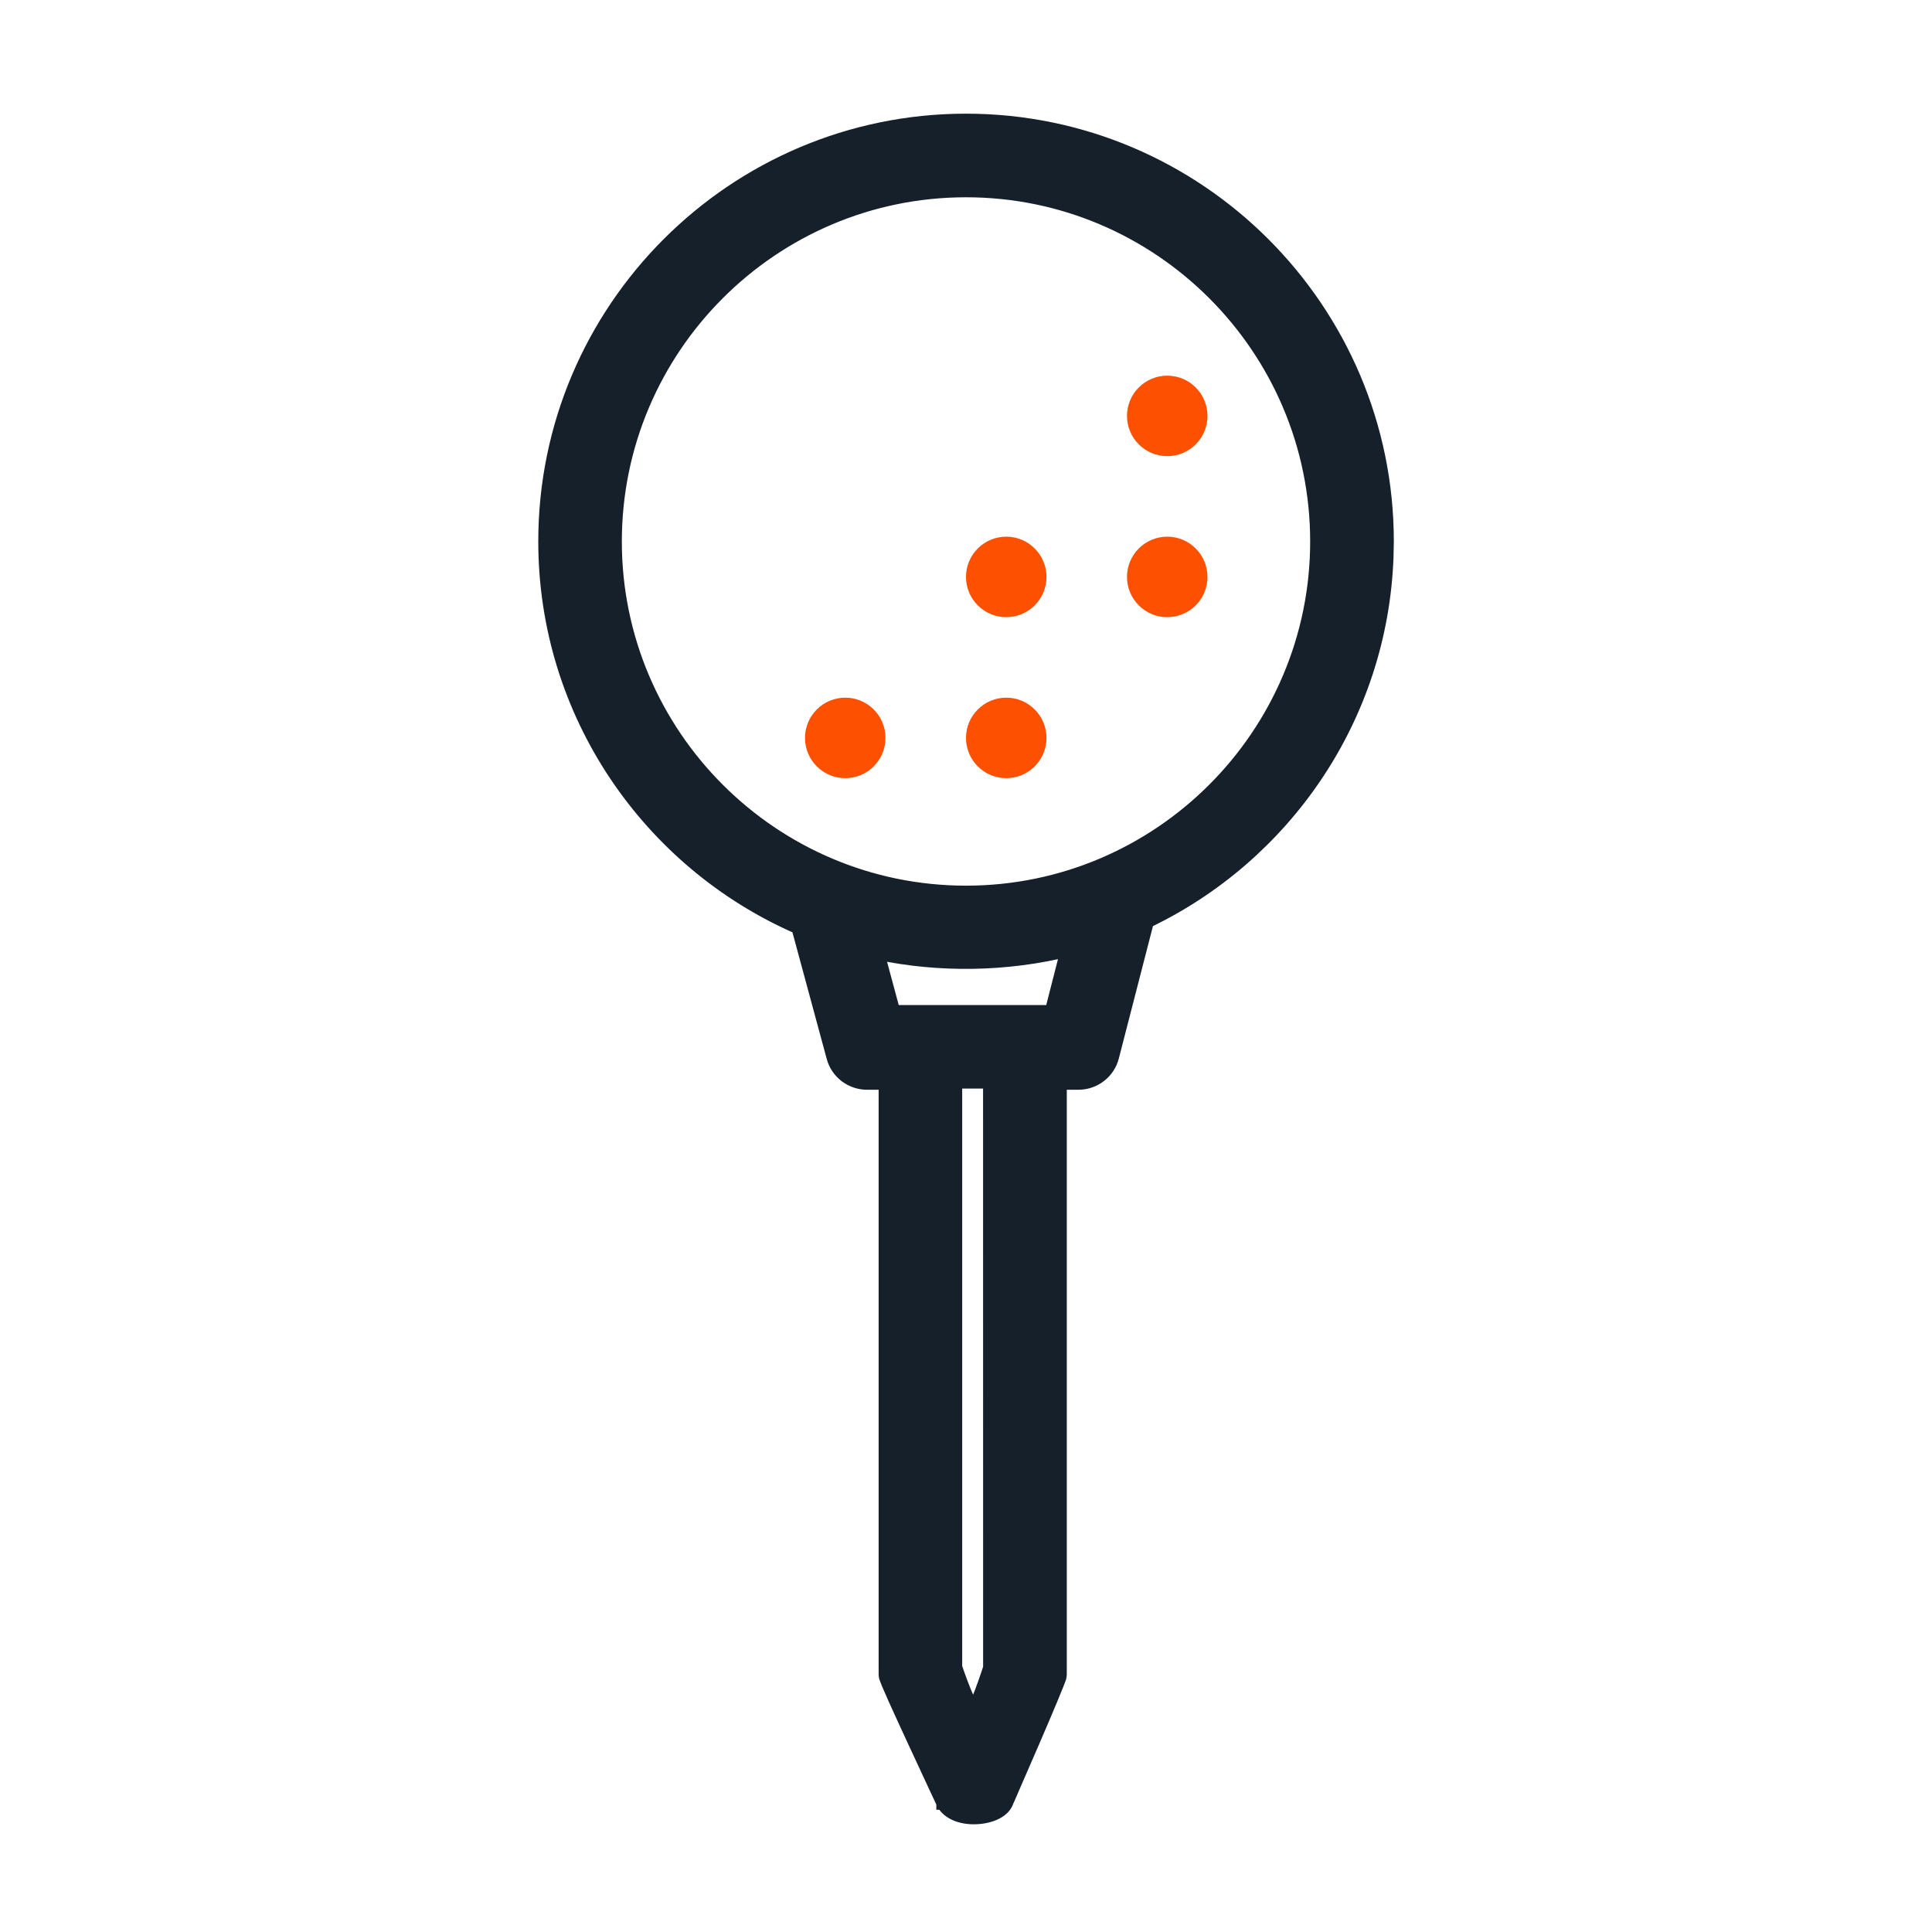 <?xml version="1.0" encoding="utf-8"?>
<svg xmlns="http://www.w3.org/2000/svg" width="36" height="36" viewBox="0 0 36 36" fill="none">
<path d="M18 2.243C22.325 2.243 25.846 5.763 25.847 10.088L25.841 10.381C25.731 13.375 23.935 15.945 21.377 17.169L20.727 19.691C20.654 19.98 20.392 20.181 20.094 20.181H19.753V31.204C19.753 31.227 19.747 31.25 19.746 31.253C19.743 31.263 19.739 31.274 19.735 31.285C19.727 31.308 19.715 31.338 19.702 31.372C19.674 31.443 19.635 31.54 19.588 31.652C19.495 31.876 19.37 32.167 19.246 32.455C19.121 32.744 18.996 33.031 18.903 33.245C18.856 33.352 18.818 33.442 18.791 33.504C18.777 33.535 18.766 33.56 18.758 33.576C18.755 33.584 18.752 33.591 18.75 33.595C18.75 33.597 18.749 33.599 18.749 33.6L18.748 33.602L18.747 33.603C18.706 33.692 18.614 33.757 18.518 33.798C18.416 33.841 18.288 33.868 18.144 33.868C17.852 33.868 17.645 33.747 17.573 33.597H17.572V33.596L17.571 33.595C17.57 33.594 17.57 33.592 17.569 33.59C17.567 33.586 17.564 33.58 17.56 33.572C17.552 33.555 17.54 33.53 17.526 33.499C17.497 33.437 17.456 33.349 17.406 33.242C17.306 33.029 17.174 32.744 17.041 32.456C16.908 32.169 16.774 31.878 16.674 31.655C16.624 31.543 16.582 31.447 16.552 31.376C16.538 31.341 16.526 31.311 16.517 31.287C16.513 31.276 16.508 31.265 16.505 31.255C16.504 31.251 16.497 31.228 16.497 31.204V20.181H16.157C15.861 20.181 15.601 19.983 15.525 19.698V19.697L14.871 17.282C12.099 16.072 10.155 13.303 10.155 10.088C10.155 5.763 13.674 2.244 18 2.243ZM17.804 31.065C17.806 31.071 17.809 31.079 17.812 31.087C17.821 31.113 17.833 31.15 17.849 31.195C17.881 31.284 17.925 31.404 17.973 31.523C18.022 31.642 18.073 31.758 18.12 31.842C18.125 31.852 18.132 31.861 18.137 31.869C18.141 31.862 18.147 31.856 18.151 31.848C18.194 31.764 18.241 31.648 18.286 31.53C18.33 31.412 18.372 31.294 18.402 31.204C18.417 31.16 18.429 31.123 18.437 31.097C18.44 31.087 18.442 31.079 18.444 31.073L18.443 20.159H17.804V31.065ZM19.886 17.704C18.754 17.983 17.501 18.003 16.356 17.76L16.651 18.853H19.592L19.886 17.704ZM18 3.551C14.396 3.551 11.462 6.485 11.462 10.09C11.462 13.694 14.396 16.628 18 16.628C21.604 16.628 24.538 13.694 24.538 10.088C24.537 6.484 21.604 3.551 18 3.551Z" fill="#15202B" stroke="#15202B" stroke-width="0.25"/>
<path fill-rule="evenodd" clip-rule="evenodd" d="M21.75 8.5C22.164 8.5 22.5 8.164 22.5 7.75C22.5 7.336 22.164 7 21.75 7C21.336 7 21 7.336 21 7.75C21 8.164 21.336 8.5 21.75 8.5Z" fill="#FD5000"/>
<path fill-rule="evenodd" clip-rule="evenodd" d="M18.75 11.5C19.164 11.5 19.5 11.164 19.5 10.75C19.5 10.336 19.164 10 18.75 10C18.336 10 18 10.336 18 10.75C18 11.164 18.336 11.5 18.75 11.5Z" fill="#FD5000"/>
<path fill-rule="evenodd" clip-rule="evenodd" d="M21.75 11.5C22.164 11.5 22.5 11.164 22.5 10.75C22.5 10.336 22.164 10 21.75 10C21.336 10 21 10.336 21 10.75C21 11.164 21.336 11.5 21.75 11.5Z" fill="#FD5000"/>
<path fill-rule="evenodd" clip-rule="evenodd" d="M15.75 14.5C16.164 14.5 16.5 14.164 16.5 13.75C16.5 13.336 16.164 13 15.75 13C15.336 13 15 13.336 15 13.75C15 14.164 15.336 14.5 15.75 14.5Z" fill="#FD5000"/>
<path fill-rule="evenodd" clip-rule="evenodd" d="M18.75 14.5C19.164 14.5 19.5 14.164 19.5 13.75C19.5 13.336 19.164 13 18.75 13C18.336 13 18 13.336 18 13.75C18 14.164 18.336 14.5 18.75 14.5Z" fill="#FD5000"/>
</svg>